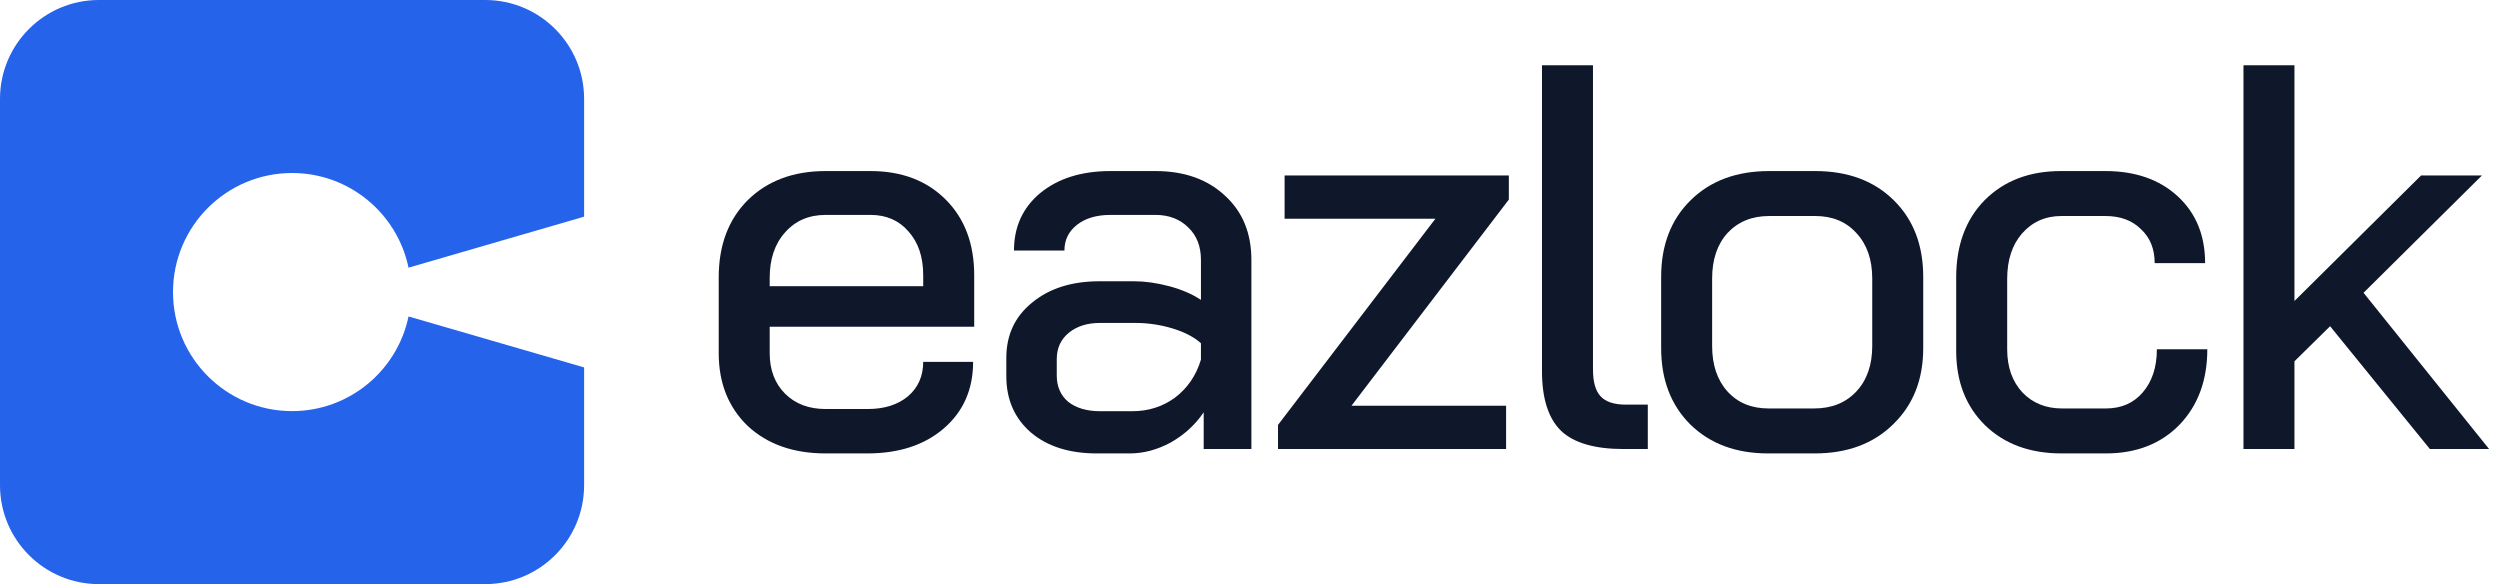 <svg width="214" height="50" viewBox="0 0 214 50" fill="none" xmlns="http://www.w3.org/2000/svg">
<path d="M70.673 38.813C67.92 38.813 65.698 38.031 64.009 36.466C62.351 34.87 61.522 32.79 61.522 30.224V23.747C61.522 20.994 62.351 18.788 64.009 17.13C65.698 15.472 67.92 14.643 70.673 14.643H74.522C77.181 14.643 79.325 15.456 80.952 17.083C82.579 18.71 83.392 20.869 83.392 23.56V27.971H65.886V30.224C65.886 31.663 66.324 32.821 67.2 33.697C68.076 34.573 69.234 35.011 70.673 35.011H74.287C75.695 35.011 76.837 34.651 77.713 33.932C78.589 33.181 79.027 32.195 79.027 30.975H83.298C83.298 33.322 82.469 35.215 80.811 36.654C79.153 38.093 76.962 38.813 74.24 38.813H70.673ZM79.027 24.498V23.56C79.027 21.995 78.605 20.744 77.76 19.805C76.947 18.866 75.867 18.397 74.522 18.397H70.673C69.234 18.397 68.076 18.898 67.2 19.899C66.324 20.869 65.886 22.167 65.886 23.794V24.498H79.027Z" fill="#0F172A"/>
<path d="M93.884 38.813C91.537 38.813 89.66 38.218 88.252 37.029C86.844 35.809 86.14 34.198 86.14 32.195V30.647C86.14 28.675 86.875 27.095 88.346 25.906C89.816 24.686 91.741 24.076 94.118 24.076H97.075C98.014 24.076 99.015 24.217 100.079 24.498C101.143 24.78 102.05 25.171 102.801 25.672V22.246C102.801 21.088 102.441 20.165 101.722 19.477C101.002 18.757 100.063 18.397 98.906 18.397H95.057C93.868 18.397 92.914 18.679 92.194 19.242C91.475 19.805 91.115 20.54 91.115 21.448H86.797C86.797 19.414 87.548 17.771 89.05 16.52C90.583 15.268 92.585 14.643 95.057 14.643H98.906C101.377 14.643 103.364 15.347 104.866 16.755C106.368 18.131 107.119 19.962 107.119 22.246V38.437H103.036V35.293C102.316 36.357 101.377 37.217 100.22 37.874C99.062 38.5 97.889 38.813 96.7 38.813H93.884ZM96.934 35.199C98.311 35.199 99.531 34.808 100.595 34.026C101.659 33.212 102.394 32.133 102.801 30.787V29.379C102.207 28.848 101.393 28.425 100.361 28.112C99.328 27.799 98.264 27.643 97.169 27.643H94.165C93.07 27.643 92.179 27.924 91.49 28.488C90.802 29.051 90.458 29.802 90.458 30.741V32.148C90.458 33.087 90.786 33.838 91.443 34.401C92.132 34.933 93.039 35.199 94.165 35.199H96.934Z" fill="#0F172A"/>
<path d="M109.398 36.372L122.868 18.726H109.962V15.018H129.157V17.083L115.687 34.73H128.922V38.437H109.398V36.372Z" fill="#0F172A"/>
<path d="M138.987 38.437C136.515 38.437 134.732 37.921 133.637 36.889C132.542 35.825 131.994 34.12 131.994 31.773V5.584H136.359V31.632C136.359 32.696 136.578 33.463 137.016 33.932C137.454 34.401 138.174 34.636 139.175 34.636H141.052V38.437H138.987Z" fill="#0F172A"/>
<path d="M151.346 38.813C148.593 38.813 146.372 37.984 144.682 36.325C143.024 34.667 142.195 32.493 142.195 29.802V23.701C142.195 20.978 143.039 18.788 144.729 17.13C146.419 15.472 148.656 14.643 151.44 14.643H155.383C158.167 14.643 160.405 15.472 162.094 17.13C163.784 18.788 164.628 20.978 164.628 23.701V29.802C164.628 32.493 163.768 34.667 162.047 36.325C160.358 37.984 158.12 38.813 155.336 38.813H151.346ZM155.289 34.964C156.791 34.964 157.995 34.479 158.903 33.51C159.81 32.539 160.264 31.241 160.264 29.614V23.841C160.264 22.214 159.81 20.916 158.903 19.946C158.027 18.976 156.853 18.491 155.383 18.491H151.44C149.97 18.491 148.781 18.976 147.873 19.946C146.997 20.916 146.559 22.214 146.559 23.841V29.614C146.559 31.241 146.997 32.539 147.873 33.51C148.75 34.479 149.923 34.964 151.393 34.964H155.289Z" fill="#0F172A"/>
<path d="M176.461 38.813C173.771 38.813 171.596 38.015 169.938 36.419C168.279 34.792 167.45 32.665 167.45 30.037V23.747C167.45 20.994 168.264 18.788 169.891 17.13C171.549 15.472 173.724 14.643 176.414 14.643H180.216C182.782 14.643 184.847 15.362 186.411 16.801C187.976 18.241 188.758 20.149 188.758 22.527H184.44C184.44 21.307 184.049 20.337 183.267 19.617C182.516 18.866 181.499 18.491 180.216 18.491H176.461C175.085 18.491 173.958 18.992 173.082 19.993C172.237 20.963 171.815 22.261 171.815 23.888V29.896C171.815 31.429 172.253 32.665 173.129 33.603C174.005 34.511 175.132 34.964 176.508 34.964H180.263C181.577 34.964 182.625 34.511 183.407 33.603C184.221 32.665 184.628 31.429 184.628 29.896H188.946C188.946 32.555 188.148 34.714 186.552 36.372C184.956 37.999 182.86 38.813 180.263 38.813H176.461Z" fill="#0F172A"/>
<path d="M207.998 38.437L199.456 27.924L196.405 30.928V38.437H192.041V5.584H196.405V25.766L207.247 15.018H212.456L202.319 25.062L213.066 38.437H207.998Z" fill="#0F172A"/>
<path d="M41.535 0C46.21 0 50 3.79 50 8.465V18.546L34.971 22.911C34.007 18.286 29.913 14.81 25.002 14.809C19.373 14.809 14.809 19.373 14.809 25.002C14.81 30.63 19.374 35.191 25.002 35.191C29.913 35.19 34.007 31.715 34.971 27.089L50 31.45V41.535C50 46.21 46.21 50 41.535 50H8.465C3.79 50 0 46.21 0 41.535V8.465C0 3.79 3.79 0 8.465 0H41.535Z" fill="#2563EB"/>
</svg>
